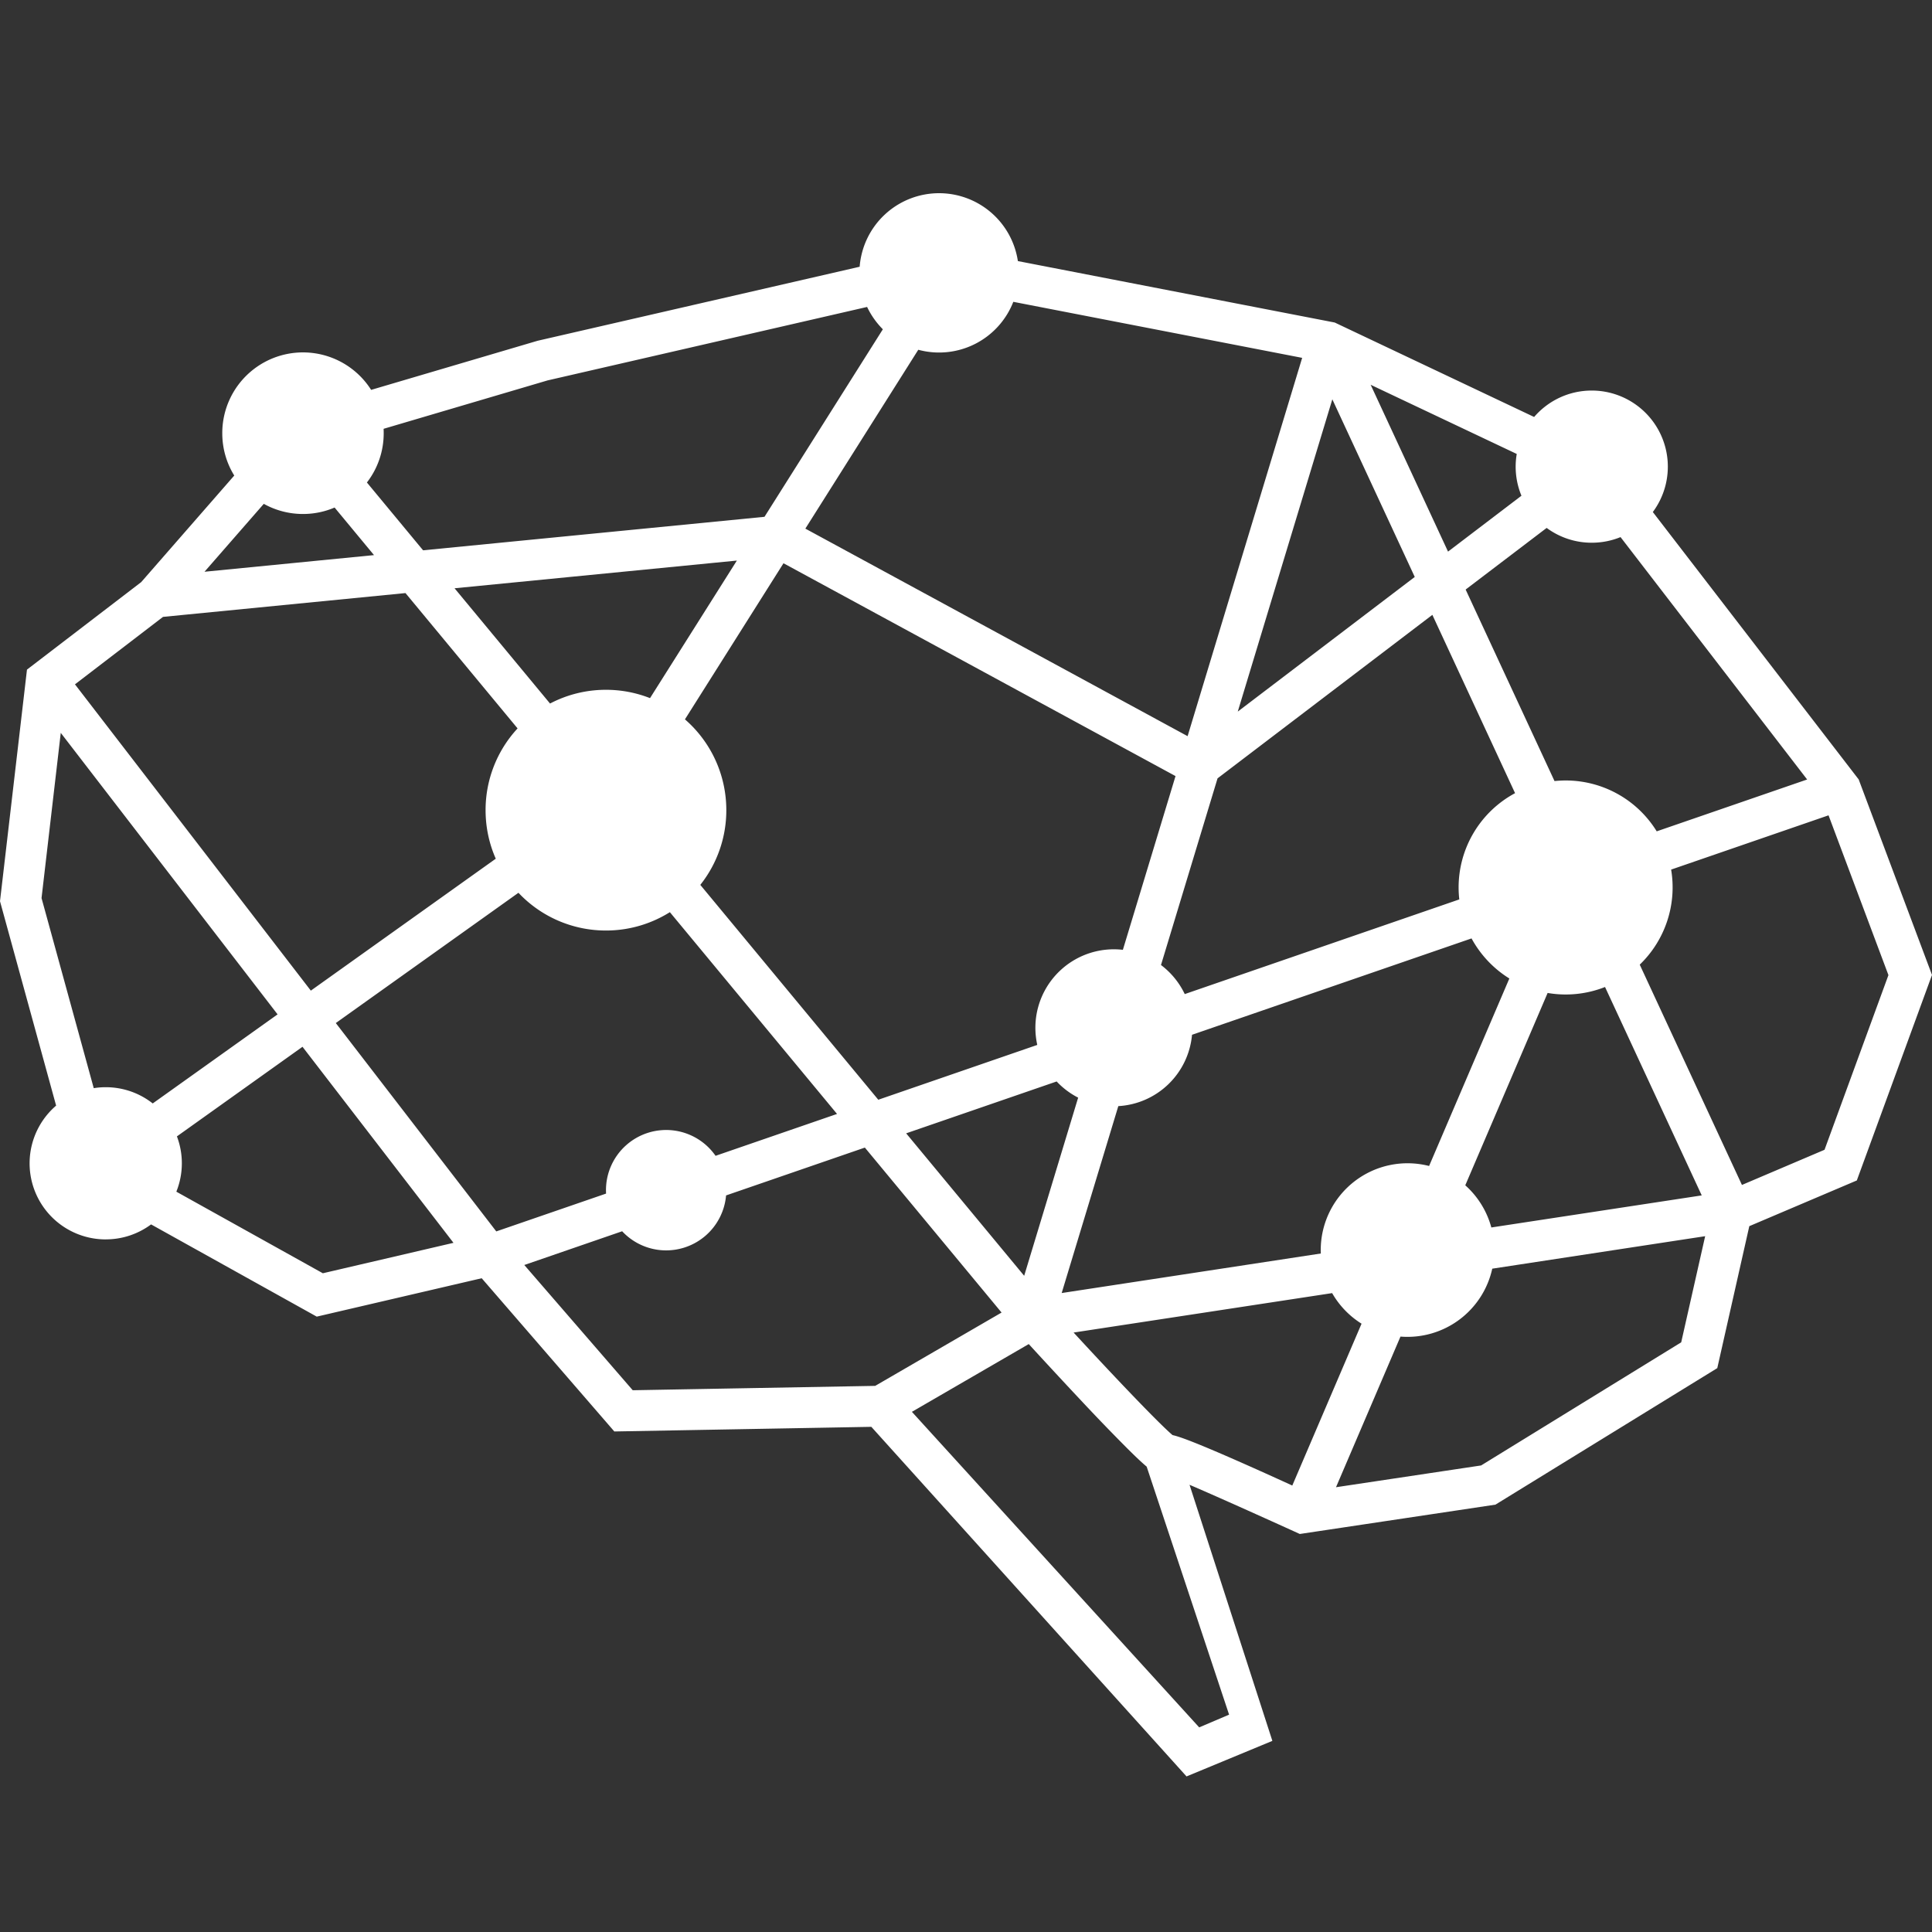 <svg xmlns="http://www.w3.org/2000/svg" width="80" height="80" viewBox="0 0 80 80"><rect x="0" y="0" width="80" height="80" fill="#333333" stroke="none"/><path fill="#FFF" fill-rule="evenodd" d="M38.887 8a3.298 3.298 0 0 0-3.29 3.045L22.263 14.11l-6.895 2.034a3.342 3.342 0 0 0-6.164 1.795c0 .643.181 1.243.496 1.752l-3.853 4.413-4.73 3.623L0 37.318l2.324 8.463a3.15 3.15 0 0 0 2.054 5.54v-.001a3.14 3.14 0 0 0 1.878-.62l6.86 3.819 6.83-1.59 5.492 6.345 10.642-.192 13.052 14.476 3.554-1.472-3.43-10.604c1.362.58 4.464 1.99 4.5 2.007l.066.03 8.101-1.215 9.186-5.653 1.326-5.878 4.452-1.893L80 40.37l-3.022-8.058-.012-.035-8.526-11.075a3.151 3.151 0 0 0-2.529-5.03c-.953 0-1.809.424-2.386 1.094l-8.16-3.865-.097-.046-13.12-2.544A3.3 3.3 0 0 0 38.887 8zm3.072 4.498l11.961 2.32-4.744 15.665-15.828-8.594 4.676-7.406a3.3 3.3 0 0 0 3.935-1.985zm-26.766 7.481a3.325 3.325 0 0 0 .695-2.04c0-.061-.001-.121-.004-.183l6.79-2.004 13.231-3.042c.164.346.386.658.652.925L31.656 21.4l-14.137 1.387-2.326-2.808zm41.562-4.047l6.05 2.865a3.139 3.139 0 0 0 .195 1.73l-3.04 2.314-3.205-6.91zm-1.586.603l3.413 7.355-7.329 5.576 3.916-12.931zm-44.246 4.328a3.33 3.33 0 0 0 1.623.42c.464 0 .906-.095 1.309-.267l1.632 1.97-7.019.689 2.455-2.812zm49.766 3.549l3.355-2.552a3.136 3.136 0 0 0 1.867.613c.422 0 .825-.083 1.192-.233l7.727 10.037-6.229 2.147a4.427 4.427 0 0 0-3.772-2.106 4.66 4.66 0 0 0-.46.024l-3.68-7.93zm-41.867-.053l11.69-1.147-3.596 5.696a4.98 4.98 0 0 0-1.825-.345 4.97 4.97 0 0 0-2.315.569l-3.954-4.773zm10.176 12.282a4.961 4.961 0 0 0 1.077-3.095 4.97 4.97 0 0 0-1.713-3.759l4.081-6.464 16.233 8.813-2.18 7.194a3.25 3.25 0 0 0-3.623 3.228c0 .243.028.48.078.71l-6.583 2.27-7.37-8.897zM3.104 28.337l3.646-2.793 10.04-.986 4.642 5.604a4.969 4.969 0 0 0-1.325 3.384c0 .716.15 1.396.422 2.011l-7.658 5.463-9.767-12.683zm44.97 11.623l2.342-7.73 8.895-6.77 3.425 7.383a4.43 4.43 0 0 0-2.338 3.906c0 .167.01.332.028.494l-11.368 3.92a3.265 3.265 0 0 0-.983-1.203zM1.72 37.188l.796-6.842 8.978 11.657-5.17 3.688a3.14 3.14 0 0 0-1.945-.672c-.17 0-.335.013-.497.04L1.72 37.188zm66.178 2.756a4.441 4.441 0 0 0 1.3-3.936l6.518-2.247 2.48 6.616-2.646 7.233-3.42 1.456-4.232-9.122zm-53.993 2.418l7.563-5.394a4.969 4.969 0 0 0 3.624 1.563c.972 0 1.879-.28 2.646-.76l6.922 8.355-5.03 1.734a2.492 2.492 0 0 0-4.538 1.422c0 .048.002.095.004.142L20.55 50.99l-6.646-8.629zm32.402 3.44a3.249 3.249 0 0 0 3.052-2.954l11.574-3.99c.37.68.911 1.253 1.566 1.659l-3.323 7.764a3.594 3.594 0 0 0-4.487 3.482l.003.142-10.73 1.637 2.345-7.74zm20.154-4.933l4.004 8.63-8.712 1.328a3.596 3.596 0 0 0-1.079-1.746l3.41-7.965a4.423 4.423 0 0 0 2.378-.247h-.001zM7.302 49.345a3.149 3.149 0 0 0 .024-2.29l5.2-3.71 6.252 8.118-5.409 1.26-6.067-3.378zm30.22-2.416l6.232-2.148c.254.271.555.499.89.67l-2.235 7.377-4.887-5.899zM30.065 49.5l5.747-1.981 5.661 6.831-5.233 3.036-10.04.181-4.49-5.186 4.052-1.397a2.491 2.491 0 0 0 4.303-1.484zm31.727 3.033l8.815-1.345-.992 4.395-8.285 5.098-6.009.902 2.67-6.238a3.595 3.595 0 0 0 3.8-2.811h.001zM51.644 60.67c-2.14-.95-2.798-1.182-3.091-1.246-.494-.415-2.131-2.112-4.097-4.246l10.705-1.633c.295.516.715.952 1.218 1.266l-2.868 6.702c-.505-.231-1.18-.538-1.867-.843zM37.76 58.461l4.839-2.806c.49.536 1.323 1.44 2.167 2.338a85.8 85.8 0 0 0 1.897 1.967c.367.366.624.608.818.77L50.894 71l-1.238.527L37.76 58.461z"/></svg>